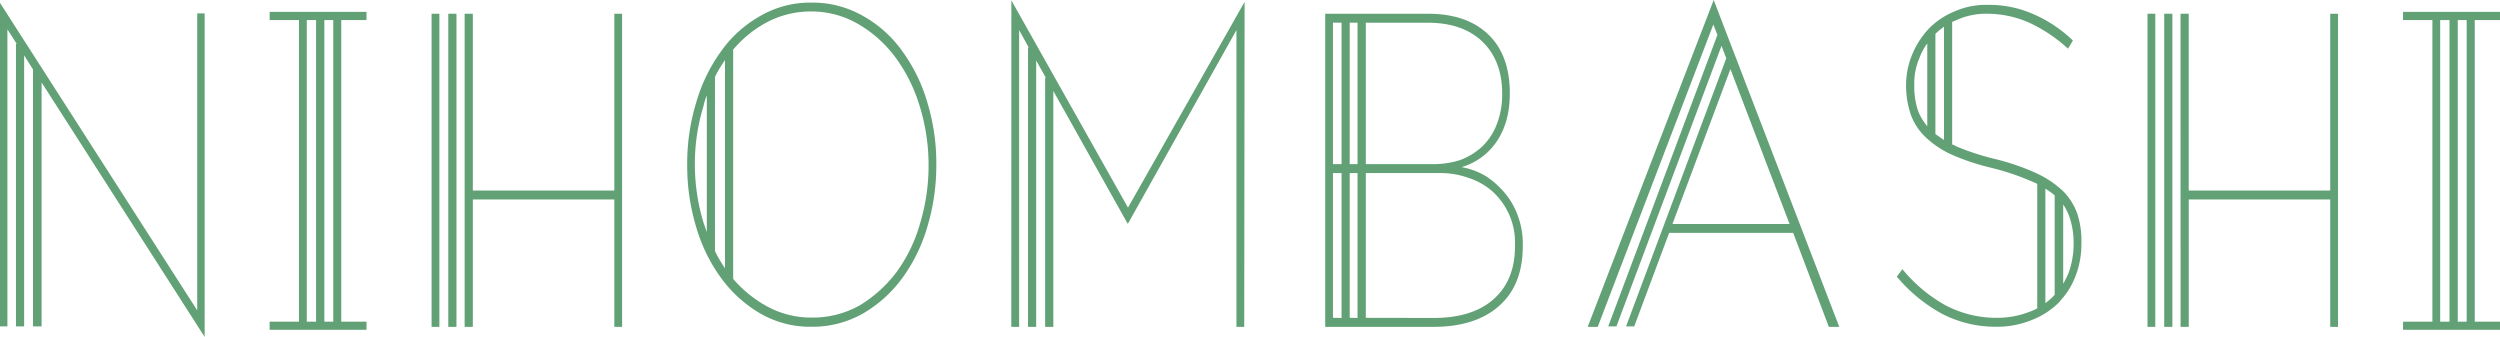 <svg xmlns="http://www.w3.org/2000/svg" width="873.11" height="117.65" viewBox="0 0 873.11 117.65"><defs><style>.a{fill:#61a175;}</style></defs><path class="a" d="M14.53,28.8V114h-3V24.26L8.43,19.33V114H5.58V15.31h.26L2.59,10.25V114H0V1l68.88,107.4V4.67h2.59v113Z"/><path class="a" d="M94.17,112.33h10.25V7H94.17V4.15H128V7h-8.82V112.33H128v2.86H94.17Zm16.22,0V7h-3.25V112.33Zm6,0V7h-3.11V112.33Z"/><path class="a" d="M150.73,4.8h2.72V114.15h-2.72Zm5.83,0h2.86V114.15h-2.86Zm5.71,0h2.86V66.54h49.42V4.8h2.72V114.15h-2.72V69.66H165.13v44.49h-2.86Z"/><path class="a" d="M265.52,109.48A45.14,45.14,0,0,1,251.77,97a57.65,57.65,0,0,1-8.69-17.9A73.88,73.88,0,0,1,240,57.72v-.39a72.58,72.58,0,0,1,3.11-21.4A57.65,57.65,0,0,1,251.77,18,41.94,41.94,0,0,1,265.52,5.58,34.73,34.73,0,0,1,283.43.91a35.54,35.54,0,0,1,18,4.67A41.94,41.94,0,0,1,315.21,18a57.65,57.65,0,0,1,8.69,17.9A72.58,72.58,0,0,1,327,57.33v.39a73.88,73.88,0,0,1-3.11,21.41A57.65,57.65,0,0,1,315.21,97a45.14,45.14,0,0,1-13.75,12.45,35.64,35.64,0,0,1-18,4.67A34.83,34.83,0,0,1,265.52,109.48ZM246.85,33.34a20.62,20.62,0,0,0-1.17,3.76,68.36,68.36,0,0,0-3,20.1v.26a70,70,0,0,0,3,20.24l1.17,3.37ZM253.2,21a44,44,0,0,0-3.5,5.84V87.69a44.81,44.81,0,0,0,3.5,6Zm47.09,85.62A45.78,45.78,0,0,0,313.13,95a53.64,53.64,0,0,0,8.17-16.86,70,70,0,0,0,3-20.24v-.39a69.68,69.68,0,0,0-3-20.1,55.83,55.83,0,0,0-8.3-17A43.1,43.1,0,0,0,300,8.56,32.43,32.43,0,0,0,283.3,4a32.79,32.79,0,0,0-16.61,4.41,39.82,39.82,0,0,0-10.76,9.08h.13V97.42A42.88,42.88,0,0,0,267,106.5a32.2,32.2,0,0,0,16.61,4.41A33.52,33.52,0,0,0,300.29,106.63Z"/><path class="a" d="M353.21.13l40.73,72.38L434.67.65l-.13,113.5h-2.72V10.51L393.94,78.09h-.13L367.87,31.78v82.37H365v-87h.26l-3.38-6v93h-2.85V16.6h.26l-3.37-6.09V114.15h-2.73Z"/><path class="a" d="M462.82,4.8h35.8c10.38,0,18,3.11,23.09,9.34,3.76,4.67,5.58,10.9,5.58,18.29v.26c0,6.74-1.56,12.32-4.67,16.86a22.33,22.33,0,0,1-12.19,8.82,24.72,24.72,0,0,1,8.43,3.11,29.86,29.86,0,0,1,6.74,6,25.68,25.68,0,0,1,4.54,8,27.84,27.84,0,0,1,1.69,10v.39c0,9.08-2.72,16-8.17,20.88s-13.1,7.4-23,7.4H462.82Zm5.71,52.53V7.91h-3V57.33Zm0,53.71V60.45h-3V111Zm5.58-53.71V7.91h-2.73V57.33Zm0,53.71V60.45h-2.73V111ZM500.7,57.33a31.05,31.05,0,0,0,9.21-1.42,23.45,23.45,0,0,0,7.52-4.54,21.06,21.06,0,0,0,5.19-7.66,28.08,28.08,0,0,0,2-10.89v-.26c0-7.52-2.34-13.62-6.88-18s-10.9-6.62-19.07-6.62H477V57.33Zm0,53.71q13.62,0,21-6.62c4.93-4.41,7.4-10.51,7.4-18.42v-.39a24.08,24.08,0,0,0-7.79-18.68,23.56,23.56,0,0,0-8.43-4.8,28.71,28.71,0,0,0-10.12-1.68H477V111Z"/><path class="a" d="M598.5,0l43.85,114.15h-3.64L626.26,81.33H582.94L570.74,114h-2.85l35-93.65L601.23,16,564.52,114h-2.86L599.8,12.19l-1.43-3.63L558,114.15h-3.5ZM625,78.22,604.34,24.13,584.1,78.22Z"/><path class="a" d="M678.28,109.61a54.93,54.93,0,0,1-15.83-13L664.4,94a52.45,52.45,0,0,0,15,12.59,38.15,38.15,0,0,0,17.9,4.41A31,31,0,0,0,708.5,109a20.15,20.15,0,0,0,3-1.3V64.21c-.64-.26-1.29-.65-2.07-.91a86,86,0,0,0-13.88-4.67,81.08,81.08,0,0,1-13.75-4.54,33.14,33.14,0,0,1-9.21-6.1,20.41,20.41,0,0,1-5.19-7.78A31.31,31.31,0,0,1,665.69,30v-.38a27.48,27.48,0,0,1,2.21-10.77,29.59,29.59,0,0,1,5.84-8.95,26.82,26.82,0,0,1,9.08-6,27.09,27.09,0,0,1,11.41-2.2,38.2,38.2,0,0,1,16.22,3.37,46.5,46.5,0,0,1,13.49,9.08L722.25,17a53.54,53.54,0,0,0-13-8.82A36.23,36.23,0,0,0,694,4.8,24.64,24.64,0,0,0,683.6,6.88l-1.82.77V50.46a4.81,4.81,0,0,1,1.43.65,87.6,87.6,0,0,0,13.49,4.41,79.62,79.62,0,0,1,14.39,4.93,34.2,34.2,0,0,1,9.34,6.22,21,21,0,0,1,5.06,8,29.87,29.87,0,0,1,1.43,10v.39a30.69,30.69,0,0,1-2.08,11.42,25.92,25.92,0,0,1-4.28,7.39V104h-.13c-.51.52-.9,1.17-1.42,1.69a27.7,27.7,0,0,1-9.47,6.09,32.18,32.18,0,0,1-12.45,2.34A40.68,40.68,0,0,1,678.28,109.61Zm-5.19-94.43a18.92,18.92,0,0,0-2.73,5.06,22.12,22.12,0,0,0-1.81,9.21v.38a26.83,26.83,0,0,0,1.3,8.83,19.22,19.22,0,0,0,3.24,5.44Zm5.84-5.84a28.55,28.55,0,0,0-3,2.46v35c.91.65,1.95,1.42,3,2.07Zm38,94.3.65-.65V68.23a23.05,23.05,0,0,0-3.24-2.33v39.95A21.12,21.12,0,0,0,716.93,103.64Zm5.45-8.17a29.83,29.83,0,0,0,1.82-10.25v-.39a28.13,28.13,0,0,0-1.43-9,20.23,20.23,0,0,0-2.21-4.41V99.1A31.53,31.53,0,0,0,722.38,95.47Z"/><path class="a" d="M750,4.8h2.72V114.15H750Zm5.84,0h2.85V114.15h-2.85Zm5.7,0h2.86V66.54h49.42V4.8h2.72V114.15h-2.72V69.66H764.41v44.49h-2.86Z"/><path class="a" d="M839.25,112.33H849.5V7H839.25V4.15h33.86V7h-8.82V112.33h8.82v2.86H839.25Zm16.22,0V7h-3.25V112.33Zm6,0V7h-3.11V112.33Z"/></svg>
